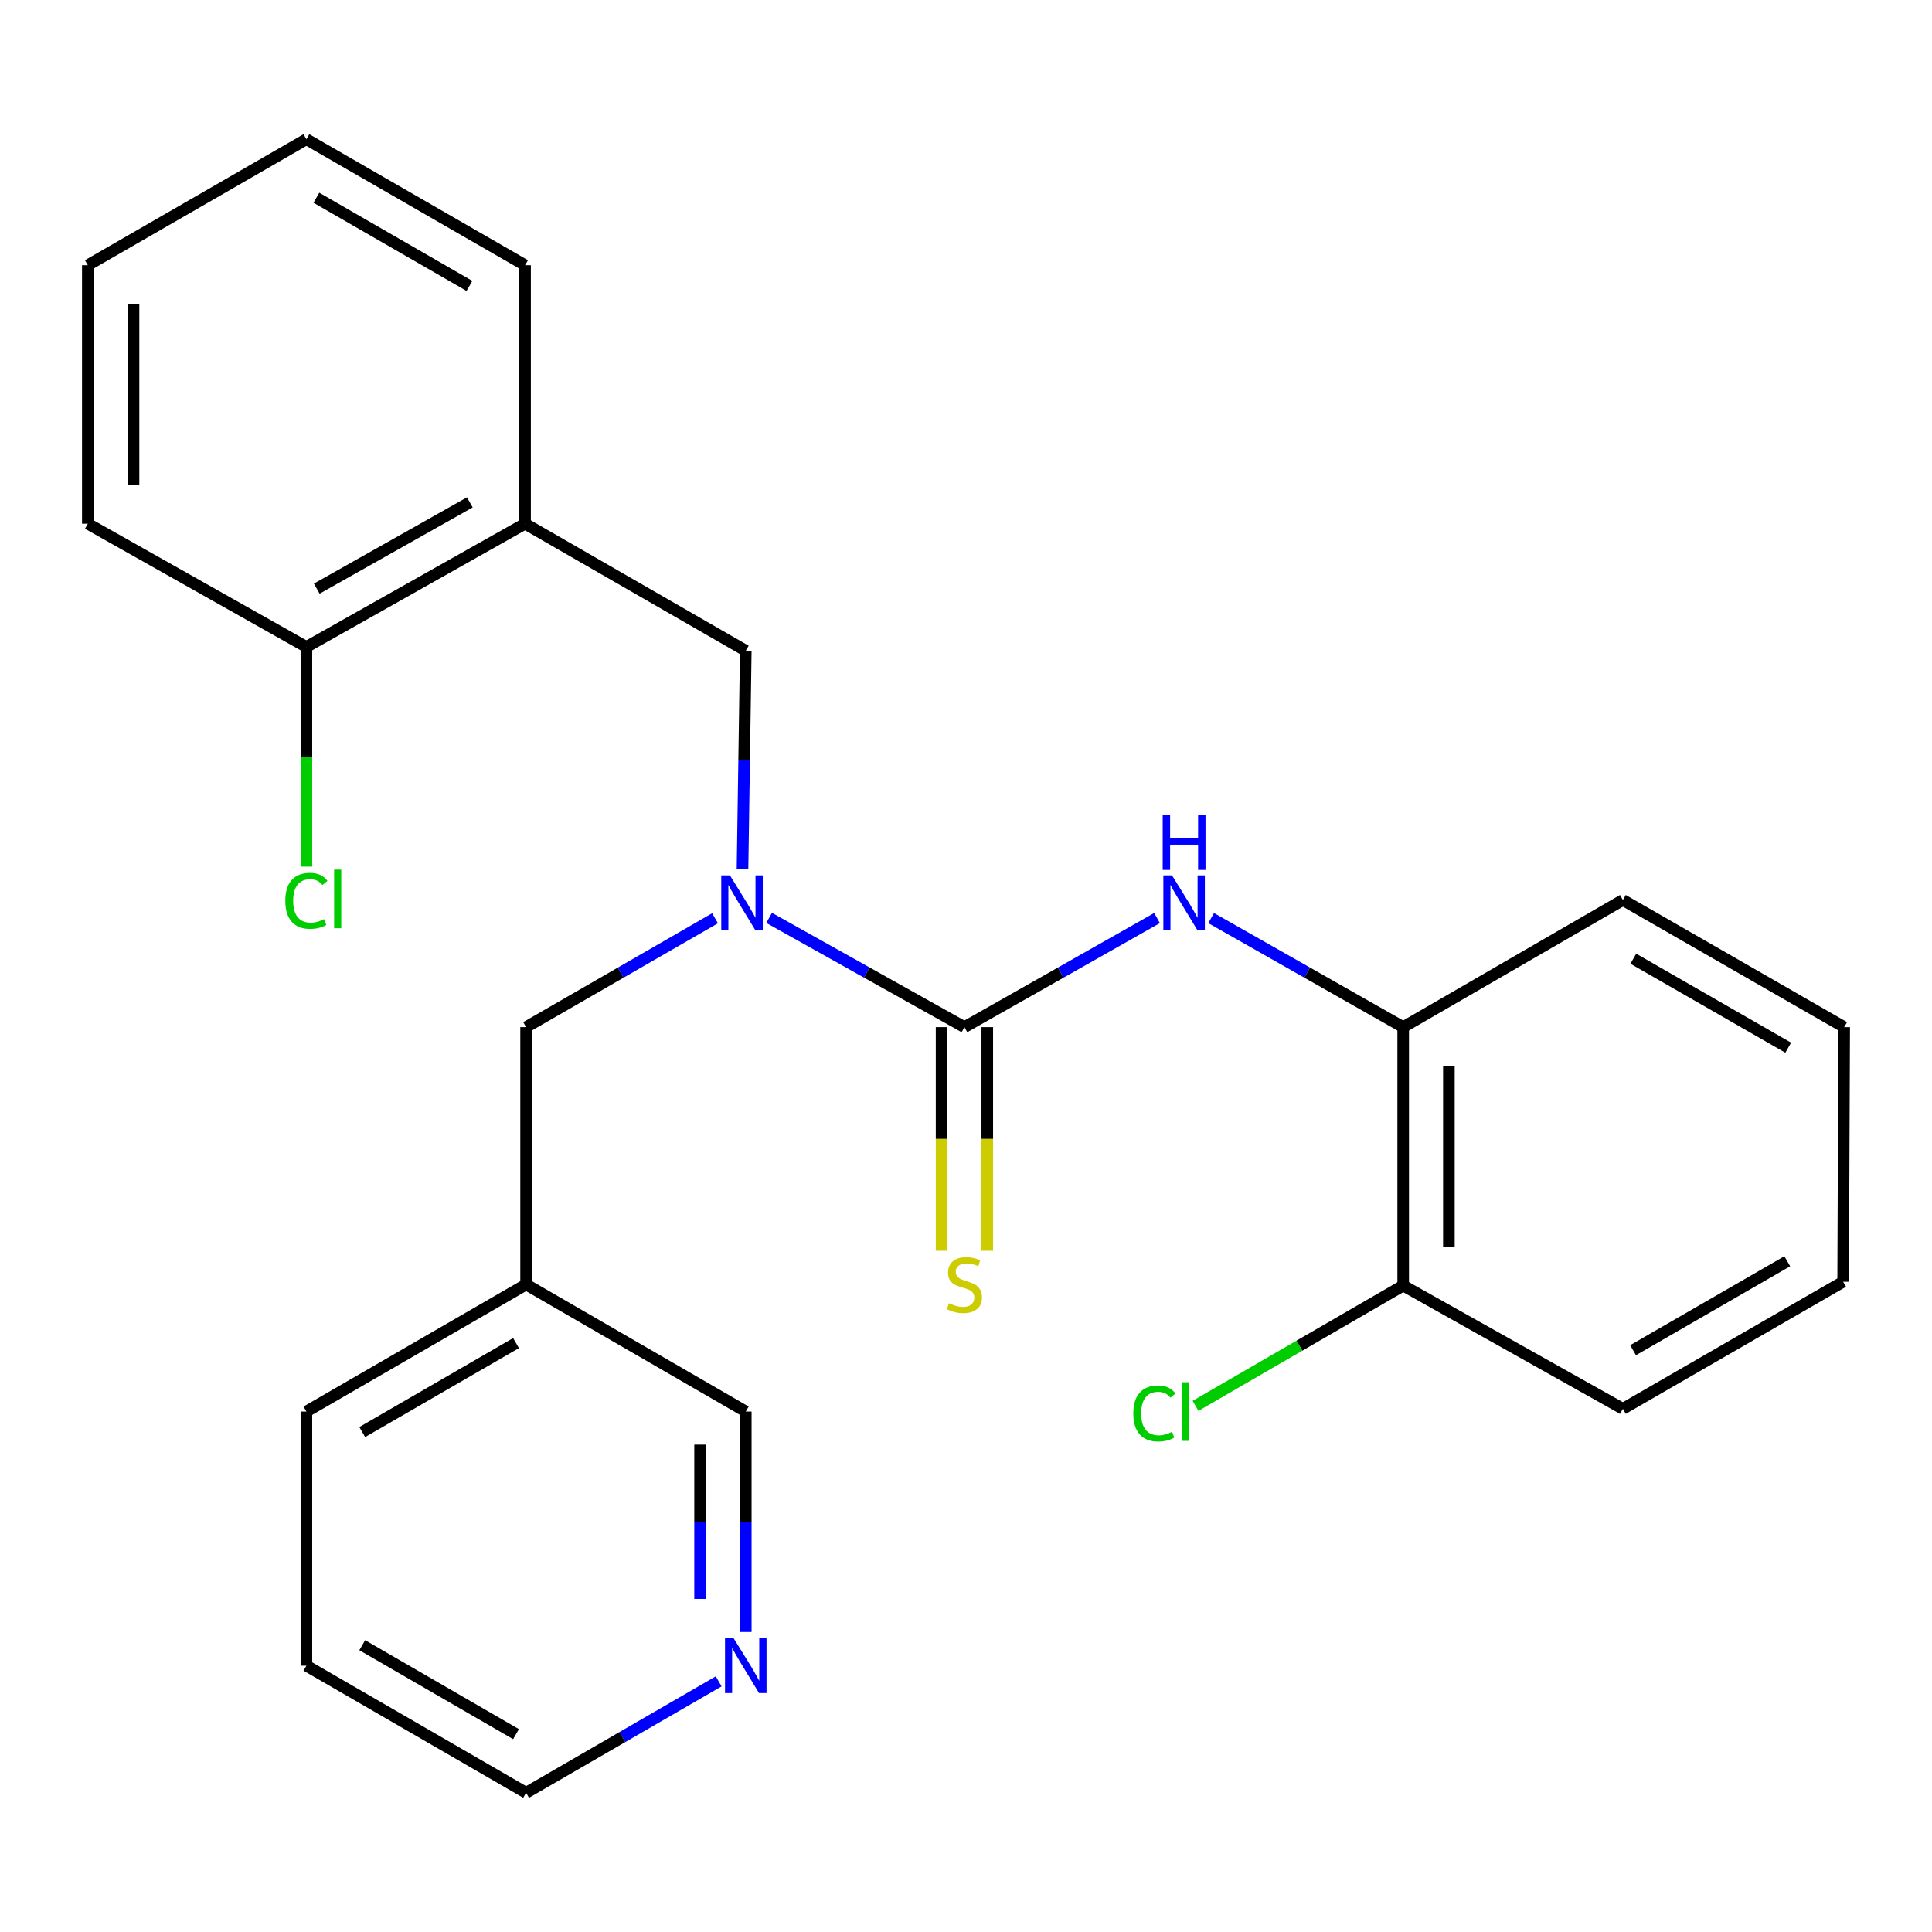 <?xml version='1.0' encoding='iso-8859-1'?>
<svg version='1.1' baseProfile='full'
              xmlns='http://www.w3.org/2000/svg'
                      xmlns:rdkit='http://www.rdkit.org/xml'
                      xmlns:xlink='http://www.w3.org/1999/xlink'
                  xml:space='preserve'
width='1000px' height='1000px' viewBox='0 0 1000 1000'>
<!-- END OF HEADER -->
<rect style='opacity:1.0;fill:#FFFFFF;stroke:none' width='1000' height='1000' x='0' y='0'> </rect>
<path class='bond-0' d='M 499.185,531.642 L 448.644,503.374' style='fill:none;fill-rule:evenodd;stroke:#000000;stroke-width:6px;stroke-linecap:butt;stroke-linejoin:miter;stroke-opacity:1' />
<path class='bond-0' d='M 448.644,503.374 L 398.102,475.106' style='fill:none;fill-rule:evenodd;stroke:#0000FF;stroke-width:6px;stroke-linecap:butt;stroke-linejoin:miter;stroke-opacity:1' />
<path class='bond-1' d='M 499.185,531.642 L 549.033,503.414' style='fill:none;fill-rule:evenodd;stroke:#000000;stroke-width:6px;stroke-linecap:butt;stroke-linejoin:miter;stroke-opacity:1' />
<path class='bond-1' d='M 549.033,503.414 L 598.881,475.186' style='fill:none;fill-rule:evenodd;stroke:#0000FF;stroke-width:6px;stroke-linecap:butt;stroke-linejoin:miter;stroke-opacity:1' />
<path class='bond-5' d='M 487.359,531.642 L 487.359,589.518' style='fill:none;fill-rule:evenodd;stroke:#000000;stroke-width:6px;stroke-linecap:butt;stroke-linejoin:miter;stroke-opacity:1' />
<path class='bond-5' d='M 487.359,589.518 L 487.359,647.394' style='fill:none;fill-rule:evenodd;stroke:#CCCC00;stroke-width:6px;stroke-linecap:butt;stroke-linejoin:miter;stroke-opacity:1' />
<path class='bond-5' d='M 511.011,531.642 L 511.011,589.518' style='fill:none;fill-rule:evenodd;stroke:#000000;stroke-width:6px;stroke-linecap:butt;stroke-linejoin:miter;stroke-opacity:1' />
<path class='bond-5' d='M 511.011,589.518 L 511.011,647.394' style='fill:none;fill-rule:evenodd;stroke:#CCCC00;stroke-width:6px;stroke-linecap:butt;stroke-linejoin:miter;stroke-opacity:1' />
<path class='bond-3' d='M 384.324,449.834 L 385.166,393.329' style='fill:none;fill-rule:evenodd;stroke:#0000FF;stroke-width:6px;stroke-linecap:butt;stroke-linejoin:miter;stroke-opacity:1' />
<path class='bond-3' d='M 385.166,393.329 L 386.009,336.825' style='fill:none;fill-rule:evenodd;stroke:#000000;stroke-width:6px;stroke-linecap:butt;stroke-linejoin:miter;stroke-opacity:1' />
<path class='bond-6' d='M 370.1,475.3 L 321.203,503.471' style='fill:none;fill-rule:evenodd;stroke:#0000FF;stroke-width:6px;stroke-linecap:butt;stroke-linejoin:miter;stroke-opacity:1' />
<path class='bond-6' d='M 321.203,503.471 L 272.307,531.642' style='fill:none;fill-rule:evenodd;stroke:#000000;stroke-width:6px;stroke-linecap:butt;stroke-linejoin:miter;stroke-opacity:1' />
<path class='bond-4' d='M 626.887,475.204 L 676.587,503.423' style='fill:none;fill-rule:evenodd;stroke:#0000FF;stroke-width:6px;stroke-linecap:butt;stroke-linejoin:miter;stroke-opacity:1' />
<path class='bond-4' d='M 676.587,503.423 L 726.287,531.642' style='fill:none;fill-rule:evenodd;stroke:#000000;stroke-width:6px;stroke-linecap:butt;stroke-linejoin:miter;stroke-opacity:1' />
<path class='bond-2' d='M 271.768,271.058 L 386.009,336.825' style='fill:none;fill-rule:evenodd;stroke:#000000;stroke-width:6px;stroke-linecap:butt;stroke-linejoin:miter;stroke-opacity:1' />
<path class='bond-7' d='M 271.768,271.058 L 158.592,334.854' style='fill:none;fill-rule:evenodd;stroke:#000000;stroke-width:6px;stroke-linecap:butt;stroke-linejoin:miter;stroke-opacity:1' />
<path class='bond-7' d='M 243.177,260.023 L 163.954,304.68' style='fill:none;fill-rule:evenodd;stroke:#000000;stroke-width:6px;stroke-linecap:butt;stroke-linejoin:miter;stroke-opacity:1' />
<path class='bond-14' d='M 271.768,271.058 L 271.768,137.278' style='fill:none;fill-rule:evenodd;stroke:#000000;stroke-width:6px;stroke-linecap:butt;stroke-linejoin:miter;stroke-opacity:1' />
<path class='bond-8' d='M 726.287,531.642 L 726.287,665.409' style='fill:none;fill-rule:evenodd;stroke:#000000;stroke-width:6px;stroke-linecap:butt;stroke-linejoin:miter;stroke-opacity:1' />
<path class='bond-8' d='M 749.94,551.707 L 749.94,645.344' style='fill:none;fill-rule:evenodd;stroke:#000000;stroke-width:6px;stroke-linecap:butt;stroke-linejoin:miter;stroke-opacity:1' />
<path class='bond-15' d='M 726.287,531.642 L 840.002,465.849' style='fill:none;fill-rule:evenodd;stroke:#000000;stroke-width:6px;stroke-linecap:butt;stroke-linejoin:miter;stroke-opacity:1' />
<path class='bond-10' d='M 272.307,531.642 L 272.307,664.844' style='fill:none;fill-rule:evenodd;stroke:#000000;stroke-width:6px;stroke-linecap:butt;stroke-linejoin:miter;stroke-opacity:1' />
<path class='bond-11' d='M 158.592,334.854 L 158.592,391.708' style='fill:none;fill-rule:evenodd;stroke:#000000;stroke-width:6px;stroke-linecap:butt;stroke-linejoin:miter;stroke-opacity:1' />
<path class='bond-11' d='M 158.592,391.708 L 158.592,448.563' style='fill:none;fill-rule:evenodd;stroke:#00CC00;stroke-width:6px;stroke-linecap:butt;stroke-linejoin:miter;stroke-opacity:1' />
<path class='bond-17' d='M 158.592,334.854 L 45.455,271.058' style='fill:none;fill-rule:evenodd;stroke:#000000;stroke-width:6px;stroke-linecap:butt;stroke-linejoin:miter;stroke-opacity:1' />
<path class='bond-12' d='M 726.287,665.409 L 672.547,696.541' style='fill:none;fill-rule:evenodd;stroke:#000000;stroke-width:6px;stroke-linecap:butt;stroke-linejoin:miter;stroke-opacity:1' />
<path class='bond-12' d='M 672.547,696.541 L 618.808,727.673' style='fill:none;fill-rule:evenodd;stroke:#00CC00;stroke-width:6px;stroke-linecap:butt;stroke-linejoin:miter;stroke-opacity:1' />
<path class='bond-18' d='M 726.287,665.409 L 840.002,729.217' style='fill:none;fill-rule:evenodd;stroke:#000000;stroke-width:6px;stroke-linecap:butt;stroke-linejoin:miter;stroke-opacity:1' />
<path class='bond-9' d='M 386.009,844.708 L 386.009,787.666' style='fill:none;fill-rule:evenodd;stroke:#0000FF;stroke-width:6px;stroke-linecap:butt;stroke-linejoin:miter;stroke-opacity:1' />
<path class='bond-9' d='M 386.009,787.666 L 386.009,730.623' style='fill:none;fill-rule:evenodd;stroke:#000000;stroke-width:6px;stroke-linecap:butt;stroke-linejoin:miter;stroke-opacity:1' />
<path class='bond-9' d='M 362.357,827.596 L 362.357,787.666' style='fill:none;fill-rule:evenodd;stroke:#0000FF;stroke-width:6px;stroke-linecap:butt;stroke-linejoin:miter;stroke-opacity:1' />
<path class='bond-9' d='M 362.357,787.666 L 362.357,747.736' style='fill:none;fill-rule:evenodd;stroke:#000000;stroke-width:6px;stroke-linecap:butt;stroke-linejoin:miter;stroke-opacity:1' />
<path class='bond-26' d='M 371.985,870.27 L 322.146,899.103' style='fill:none;fill-rule:evenodd;stroke:#0000FF;stroke-width:6px;stroke-linecap:butt;stroke-linejoin:miter;stroke-opacity:1' />
<path class='bond-26' d='M 322.146,899.103 L 272.307,927.937' style='fill:none;fill-rule:evenodd;stroke:#000000;stroke-width:6px;stroke-linecap:butt;stroke-linejoin:miter;stroke-opacity:1' />
<path class='bond-13' d='M 272.307,664.844 L 386.009,730.623' style='fill:none;fill-rule:evenodd;stroke:#000000;stroke-width:6px;stroke-linecap:butt;stroke-linejoin:miter;stroke-opacity:1' />
<path class='bond-19' d='M 272.307,664.844 L 158.592,730.623' style='fill:none;fill-rule:evenodd;stroke:#000000;stroke-width:6px;stroke-linecap:butt;stroke-linejoin:miter;stroke-opacity:1' />
<path class='bond-19' d='M 267.093,695.184 L 187.492,741.23' style='fill:none;fill-rule:evenodd;stroke:#000000;stroke-width:6px;stroke-linecap:butt;stroke-linejoin:miter;stroke-opacity:1' />
<path class='bond-21' d='M 271.768,137.278 L 158.592,72.063' style='fill:none;fill-rule:evenodd;stroke:#000000;stroke-width:6px;stroke-linecap:butt;stroke-linejoin:miter;stroke-opacity:1' />
<path class='bond-21' d='M 242.983,147.99 L 163.759,102.339' style='fill:none;fill-rule:evenodd;stroke:#000000;stroke-width:6px;stroke-linecap:butt;stroke-linejoin:miter;stroke-opacity:1' />
<path class='bond-22' d='M 840.002,465.849 L 954.545,531.642' style='fill:none;fill-rule:evenodd;stroke:#000000;stroke-width:6px;stroke-linecap:butt;stroke-linejoin:miter;stroke-opacity:1' />
<path class='bond-22' d='M 845.403,496.227 L 925.583,542.282' style='fill:none;fill-rule:evenodd;stroke:#000000;stroke-width:6px;stroke-linecap:butt;stroke-linejoin:miter;stroke-opacity:1' />
<path class='bond-16' d='M 272.307,927.937 L 158.592,862.157' style='fill:none;fill-rule:evenodd;stroke:#000000;stroke-width:6px;stroke-linecap:butt;stroke-linejoin:miter;stroke-opacity:1' />
<path class='bond-16' d='M 267.093,897.596 L 187.492,851.55' style='fill:none;fill-rule:evenodd;stroke:#000000;stroke-width:6px;stroke-linecap:butt;stroke-linejoin:miter;stroke-opacity:1' />
<path class='bond-27' d='M 45.455,271.058 L 45.455,137.278' style='fill:none;fill-rule:evenodd;stroke:#000000;stroke-width:6px;stroke-linecap:butt;stroke-linejoin:miter;stroke-opacity:1' />
<path class='bond-27' d='M 69.107,250.991 L 69.107,157.345' style='fill:none;fill-rule:evenodd;stroke:#000000;stroke-width:6px;stroke-linecap:butt;stroke-linejoin:miter;stroke-opacity:1' />
<path class='bond-25' d='M 840.002,729.217 L 954.007,663.438' style='fill:none;fill-rule:evenodd;stroke:#000000;stroke-width:6px;stroke-linecap:butt;stroke-linejoin:miter;stroke-opacity:1' />
<path class='bond-25' d='M 845.282,698.864 L 925.085,652.818' style='fill:none;fill-rule:evenodd;stroke:#000000;stroke-width:6px;stroke-linecap:butt;stroke-linejoin:miter;stroke-opacity:1' />
<path class='bond-20' d='M 158.592,730.623 L 158.592,862.157' style='fill:none;fill-rule:evenodd;stroke:#000000;stroke-width:6px;stroke-linecap:butt;stroke-linejoin:miter;stroke-opacity:1' />
<path class='bond-24' d='M 158.592,72.063 L 45.455,137.278' style='fill:none;fill-rule:evenodd;stroke:#000000;stroke-width:6px;stroke-linecap:butt;stroke-linejoin:miter;stroke-opacity:1' />
<path class='bond-23' d='M 954.545,531.642 L 954.007,663.438' style='fill:none;fill-rule:evenodd;stroke:#000000;stroke-width:6px;stroke-linecap:butt;stroke-linejoin:miter;stroke-opacity:1' />
<path  class='atom-1' d='M 377.804 453.095
L 387.084 468.095
Q 388.004 469.575, 389.484 472.255
Q 390.964 474.935, 391.044 475.095
L 391.044 453.095
L 394.804 453.095
L 394.804 481.415
L 390.924 481.415
L 380.964 465.015
Q 379.804 463.095, 378.564 460.895
Q 377.364 458.695, 377.004 458.015
L 377.004 481.415
L 373.324 481.415
L 373.324 453.095
L 377.804 453.095
' fill='#0000FF'/>
<path  class='atom-2' d='M 606.627 453.095
L 615.907 468.095
Q 616.827 469.575, 618.307 472.255
Q 619.787 474.935, 619.867 475.095
L 619.867 453.095
L 623.627 453.095
L 623.627 481.415
L 619.747 481.415
L 609.787 465.015
Q 608.627 463.095, 607.387 460.895
Q 606.187 458.695, 605.827 458.015
L 605.827 481.415
L 602.147 481.415
L 602.147 453.095
L 606.627 453.095
' fill='#0000FF'/>
<path  class='atom-2' d='M 601.807 421.943
L 605.647 421.943
L 605.647 433.983
L 620.127 433.983
L 620.127 421.943
L 623.967 421.943
L 623.967 450.263
L 620.127 450.263
L 620.127 437.183
L 605.647 437.183
L 605.647 450.263
L 601.807 450.263
L 601.807 421.943
' fill='#0000FF'/>
<path  class='atom-6' d='M 491.185 674.564
Q 491.505 674.684, 492.825 675.244
Q 494.145 675.804, 495.585 676.164
Q 497.065 676.484, 498.505 676.484
Q 501.185 676.484, 502.745 675.204
Q 504.305 673.884, 504.305 671.604
Q 504.305 670.044, 503.505 669.084
Q 502.745 668.124, 501.545 667.604
Q 500.345 667.084, 498.345 666.484
Q 495.825 665.724, 494.305 665.004
Q 492.825 664.284, 491.745 662.764
Q 490.705 661.244, 490.705 658.684
Q 490.705 655.124, 493.105 652.924
Q 495.545 650.724, 500.345 650.724
Q 503.625 650.724, 507.345 652.284
L 506.425 655.364
Q 503.025 653.964, 500.465 653.964
Q 497.705 653.964, 496.185 655.124
Q 494.665 656.244, 494.705 658.204
Q 494.705 659.724, 495.465 660.644
Q 496.265 661.564, 497.385 662.084
Q 498.545 662.604, 500.465 663.204
Q 503.025 664.004, 504.545 664.804
Q 506.065 665.604, 507.145 667.244
Q 508.265 668.844, 508.265 671.604
Q 508.265 675.524, 505.625 677.644
Q 503.025 679.724, 498.665 679.724
Q 496.145 679.724, 494.225 679.164
Q 492.345 678.644, 490.105 677.724
L 491.185 674.564
' fill='#CCCC00'/>
<path  class='atom-10' d='M 379.749 847.997
L 389.029 862.997
Q 389.949 864.477, 391.429 867.157
Q 392.909 869.837, 392.989 869.997
L 392.989 847.997
L 396.749 847.997
L 396.749 876.317
L 392.869 876.317
L 382.909 859.917
Q 381.749 857.997, 380.509 855.797
Q 379.309 853.597, 378.949 852.917
L 378.949 876.317
L 375.269 876.317
L 375.269 847.997
L 379.749 847.997
' fill='#0000FF'/>
<path  class='atom-12' d='M 147.672 466.264
Q 147.672 459.224, 150.952 455.544
Q 154.272 451.824, 160.552 451.824
Q 166.392 451.824, 169.512 455.944
L 166.872 458.104
Q 164.592 455.104, 160.552 455.104
Q 156.272 455.104, 153.992 457.984
Q 151.752 460.824, 151.752 466.264
Q 151.752 471.864, 154.072 474.744
Q 156.432 477.624, 160.992 477.624
Q 164.112 477.624, 167.752 475.744
L 168.872 478.744
Q 167.392 479.704, 165.152 480.264
Q 162.912 480.824, 160.432 480.824
Q 154.272 480.824, 150.952 477.064
Q 147.672 473.304, 147.672 466.264
' fill='#00CC00'/>
<path  class='atom-12' d='M 172.952 450.104
L 176.632 450.104
L 176.632 480.464
L 172.952 480.464
L 172.952 450.104
' fill='#00CC00'/>
<path  class='atom-13' d='M 586.595 731.603
Q 586.595 724.563, 589.875 720.883
Q 593.195 717.163, 599.475 717.163
Q 605.315 717.163, 608.435 721.283
L 605.795 723.443
Q 603.515 720.443, 599.475 720.443
Q 595.195 720.443, 592.915 723.323
Q 590.675 726.163, 590.675 731.603
Q 590.675 737.203, 592.995 740.083
Q 595.355 742.963, 599.915 742.963
Q 603.035 742.963, 606.675 741.083
L 607.795 744.083
Q 606.315 745.043, 604.075 745.603
Q 601.835 746.163, 599.355 746.163
Q 593.195 746.163, 589.875 742.403
Q 586.595 738.643, 586.595 731.603
' fill='#00CC00'/>
<path  class='atom-13' d='M 611.875 715.443
L 615.555 715.443
L 615.555 745.803
L 611.875 745.803
L 611.875 715.443
' fill='#00CC00'/>
</svg>
